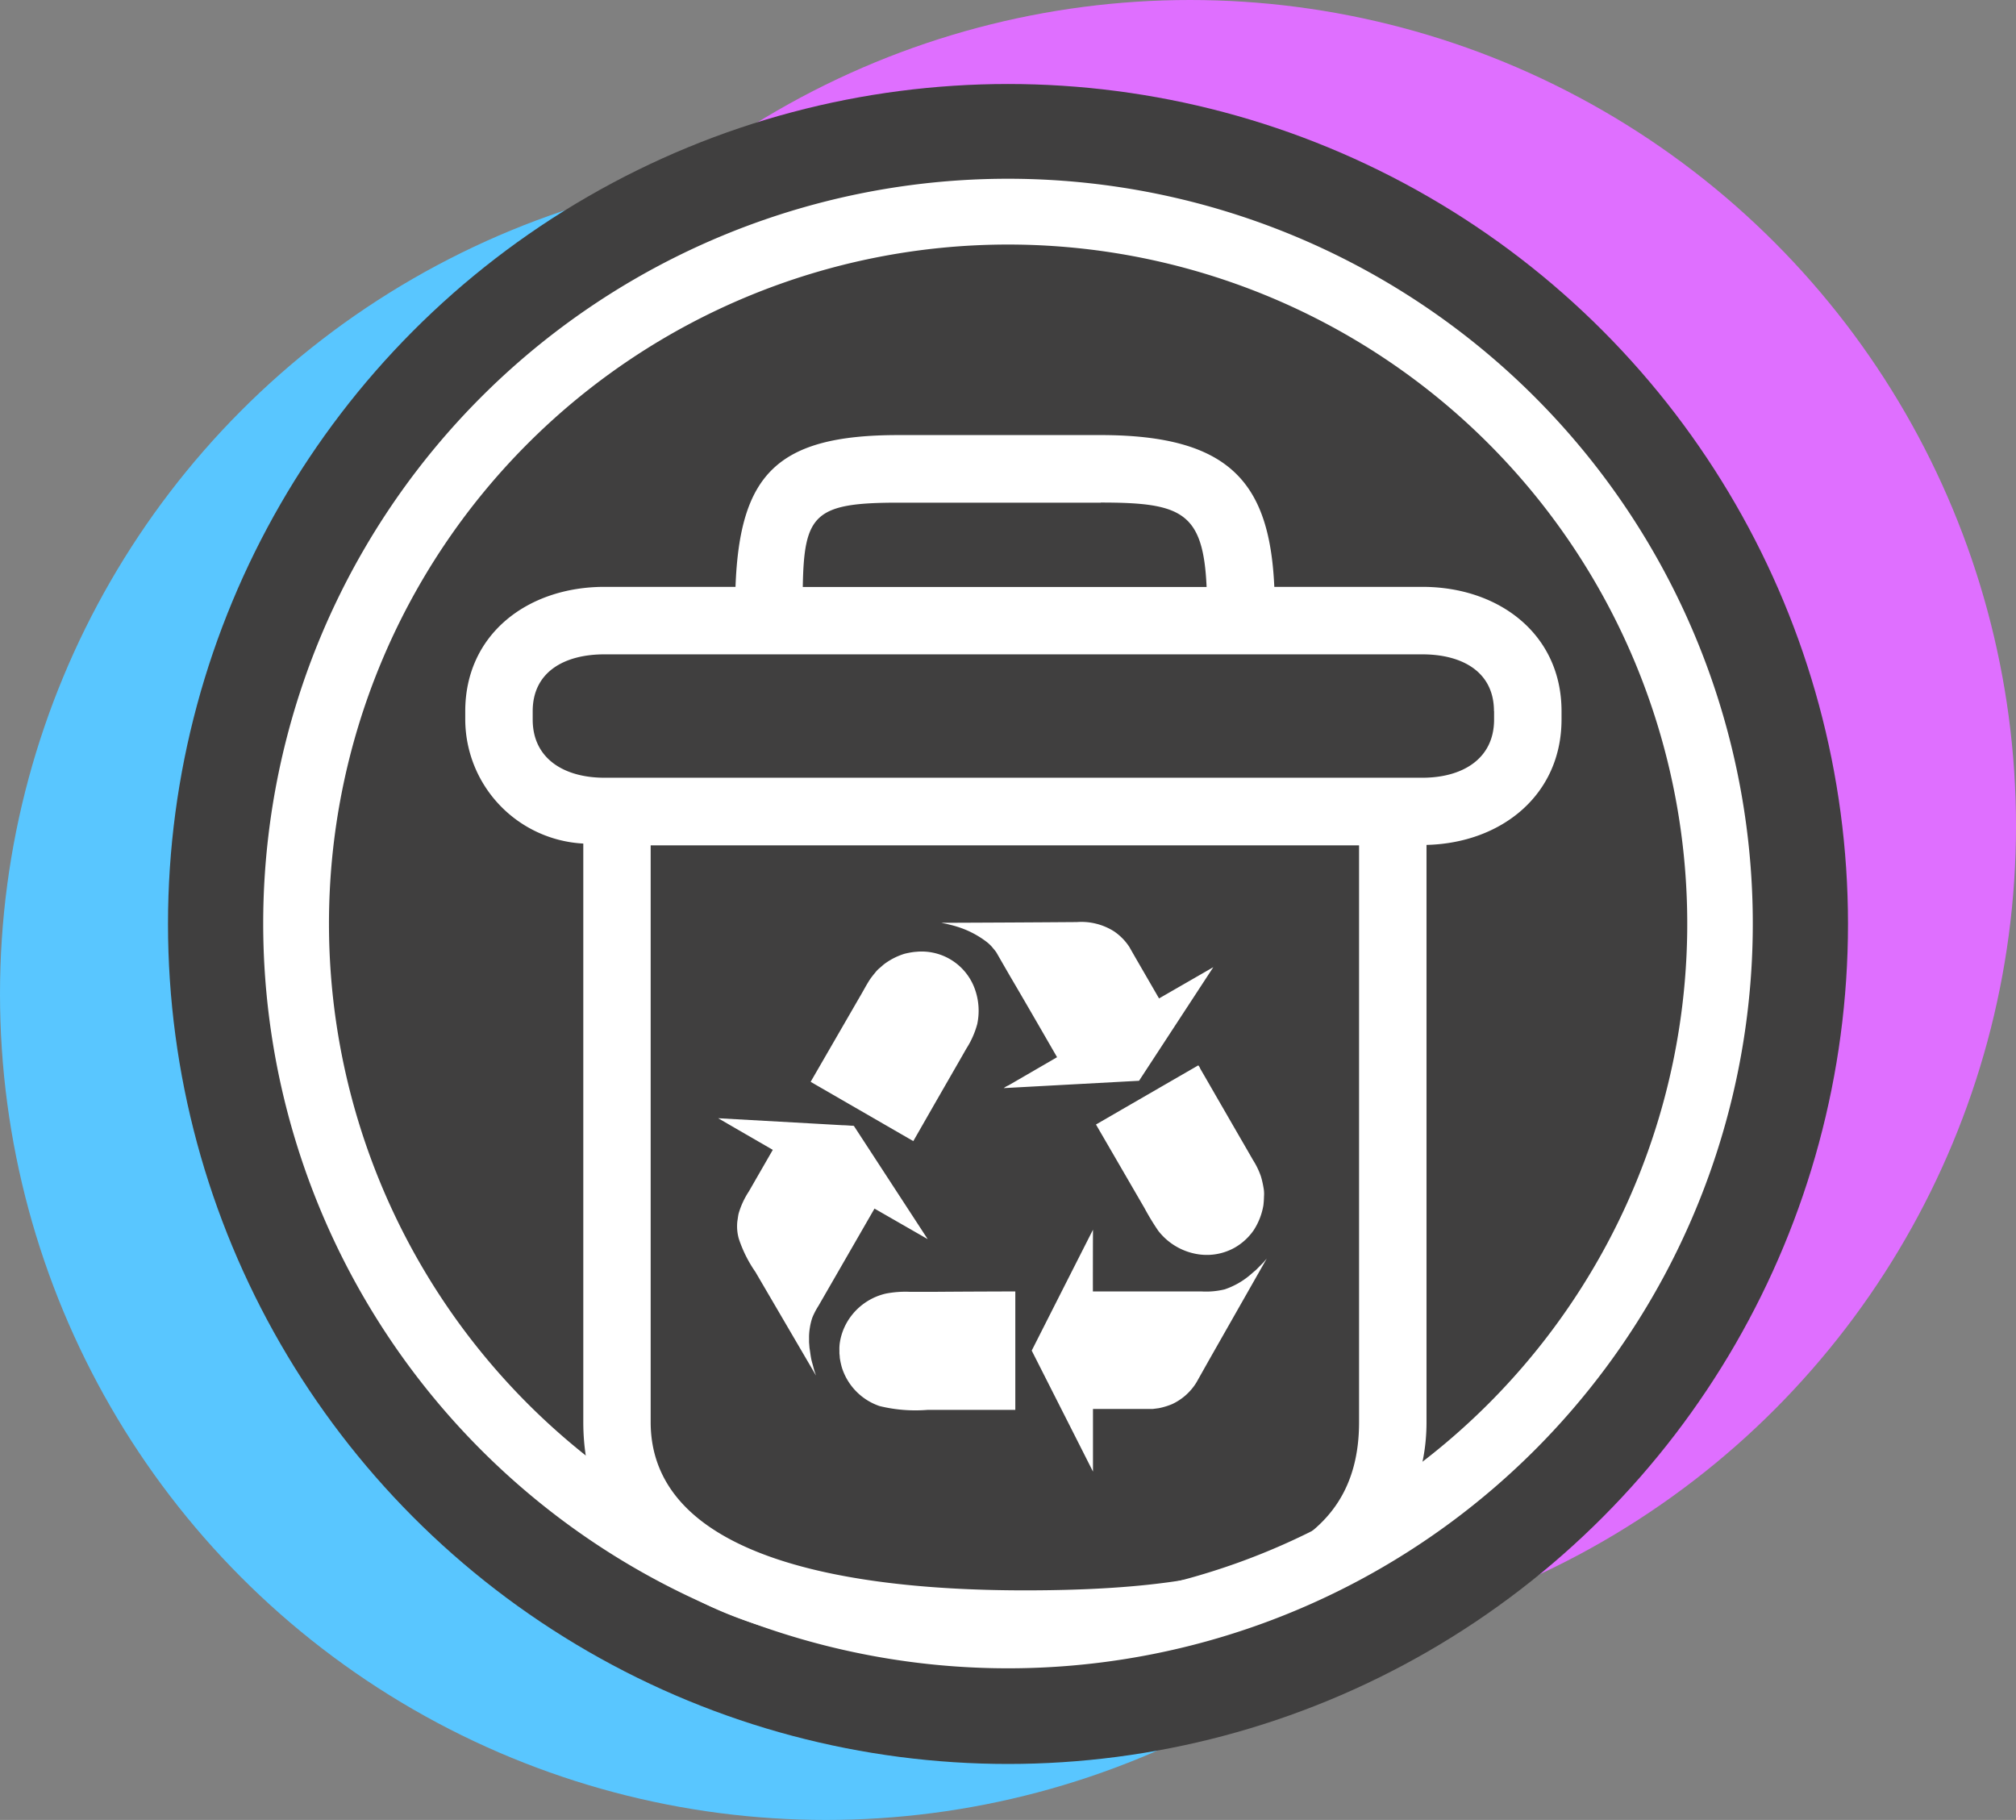 <svg xmlns="http://www.w3.org/2000/svg" width="72" height="65"><rect width="100%" height="100%" fill="#808080" stroke="none"/><defs><style>.cls-4{fill:#fff;fill-rule:evenodd}</style></defs><circle cx="29.5" cy="35.5" r="29.5" style="fill:#59c6ff"/><circle cx="42.5" cy="29.5" r="29.5" style="fill:#df6fff"/><circle cx="36" cy="33" r="30" style="fill:#403f3f"/><path d="M607 24.384a26.6 26.6 0 1 1-26.6 26.6 26.6 26.6 0 0 1 26.6-26.6Zm0 2.35a24.255 24.255 0 1 1-24.251 24.255A24.254 24.254 0 0 1 607 26.734Z" class="cls-4" transform="translate(-571 -18)"/><path id="Trash" d="M621.947 48.176v20.612c0 7.731-11.822 8.419-14.262 8.419-5.59 0-15.853-.688-15.853-8.419v-20.66a4.451 4.451 0 0 1-4.216-4.426V43.4c0-2.744 2.225-4.44 4.969-4.44h4.683c.149-4.032 1.5-5.421 5.815-5.421h7.228c4.668 0 6.033 1.754 6.2 5.421h5.289c2.745 0 4.969 1.7 4.969 4.44v.3c-.004 2.694-2.149 4.412-4.822 4.476ZM607.605 74.8c7.976 0 11.933-1.49 11.933-6.009v-20.6h-25.3v20.6c.003 4.516 6.122 6.009 13.367 6.009Zm2.706-38.847h-7.228c-2.99 0-3.368.41-3.412 3.011h14.422c-.119-2.689-.907-3.015-3.782-3.015Zm14.045 7.447c0-1.414-1.145-2.03-2.56-2.03h-29.211c-1.414 0-2.56.616-2.56 2.03v.3c0 1.414 1.146 2.077 2.56 2.077H621.8c1.415 0 2.56-.663 2.56-2.077v-.3Z" class="cls-4" transform="translate(-571 -18)"/><path d="M609.458 50.932a2.182 2.182 0 0 1 1.333.334 1.993 1.993 0 0 1 .541.551c.078.139.157.276.235.412l.463.8.364.63 1.938-1.116-2.652 4.057-4.832.262a.83.83 0 0 1 .173-.1l.391-.226 1.337-.776v-.008l-.577-1c-.365-.63-.73-1.262-1.1-1.89-.163-.283-.327-.565-.49-.851-.048-.066-.1-.127-.153-.191a1.354 1.354 0 0 0-.218-.2 3.368 3.368 0 0 0-1.035-.525c-.122-.039-.249-.068-.377-.1-.061-.012-.123-.023-.184-.037q2.424-.008 4.843-.026Zm-5.625 1.053a2.02 2.02 0 0 1 1.98 1.33 2.289 2.289 0 0 1 .087 1.266 3.138 3.138 0 0 1-.389.873l-.217.38-.92 1.6-.756 1.321-3.663-2.115v-.008l1.734-3c.126-.21.238-.429.368-.633a2.862 2.862 0 0 1 .193-.252 1.03 1.03 0 0 1 .15-.161c.071-.056.135-.122.209-.175a2.4 2.4 0 0 1 .692-.346 2.98 2.98 0 0 1 .341-.065c.064-.005.127-.012.191-.015Zm9.962 4.065a.294.294 0 0 1 .069.113c.052.092.105.181.158.273.215.372.429.746.645 1.118q.417.724.836 1.447l.248.431a2.762 2.762 0 0 1 .284.589 3.469 3.469 0 0 1 .091.4 1.153 1.153 0 0 1 .017.306 3.2 3.2 0 0 1-.022.323 2.359 2.359 0 0 1-.346.887 2.073 2.073 0 0 1-.7.635 2.038 2.038 0 0 1-1.25.229 2.23 2.23 0 0 1-1.459-.844 8.966 8.966 0 0 1-.493-.812l-.9-1.551-.831-1.432q1.826-1.057 3.653-2.112Zm-17.146 1.888 3.415.191 1.035.059c.106 0 .211.011.317.017a.354.354 0 0 1 .08.007l2.636 4.044-1.9-1.091-1.78 3.09-.224.388a2.632 2.632 0 0 0-.215.413 2.144 2.144 0 0 0-.091.375 2 2 0 0 0-.027.372v.14l.016.2c.028.163.042.322.08.471q.047.169.093.342l.06.173-2.164-3.7a4.6 4.6 0 0 1-.594-1.188 1.625 1.625 0 0 1-.051-.63c.016-.095.024-.187.046-.274a2.9 2.9 0 0 1 .366-.788l.353-.614.5-.868q-.984-.567-1.951-1.129Zm13.383 6.186h3.874a2.817 2.817 0 0 0 .832-.074 2.781 2.781 0 0 0 .862-.475l.264-.226.264-.267.113-.133-2.047 3.6-.459.816a2.013 2.013 0 0 1-.882.787 2.482 2.482 0 0 1-.472.142l-.209.027h-2.137v2.237q-1.094-2.163-2.188-4.321 1.093-2.159 2.188-4.317-.004 1.104-.003 2.204Zm-2.771 0v4.229h-3.118a5.4 5.4 0 0 1-1.729-.135 2.13 2.13 0 0 1-1.346-1.374 2.855 2.855 0 0 1-.076-.351c0-.053-.009-.106-.013-.16v-.1a1.51 1.51 0 0 1 .021-.317 2.091 2.091 0 0 1 .4-.916 2.166 2.166 0 0 1 1.241-.8 3.692 3.692 0 0 1 .867-.062h.8q1.478-.011 2.953-.014Z" class="cls-4" transform="translate(-571 -18)"/></svg>